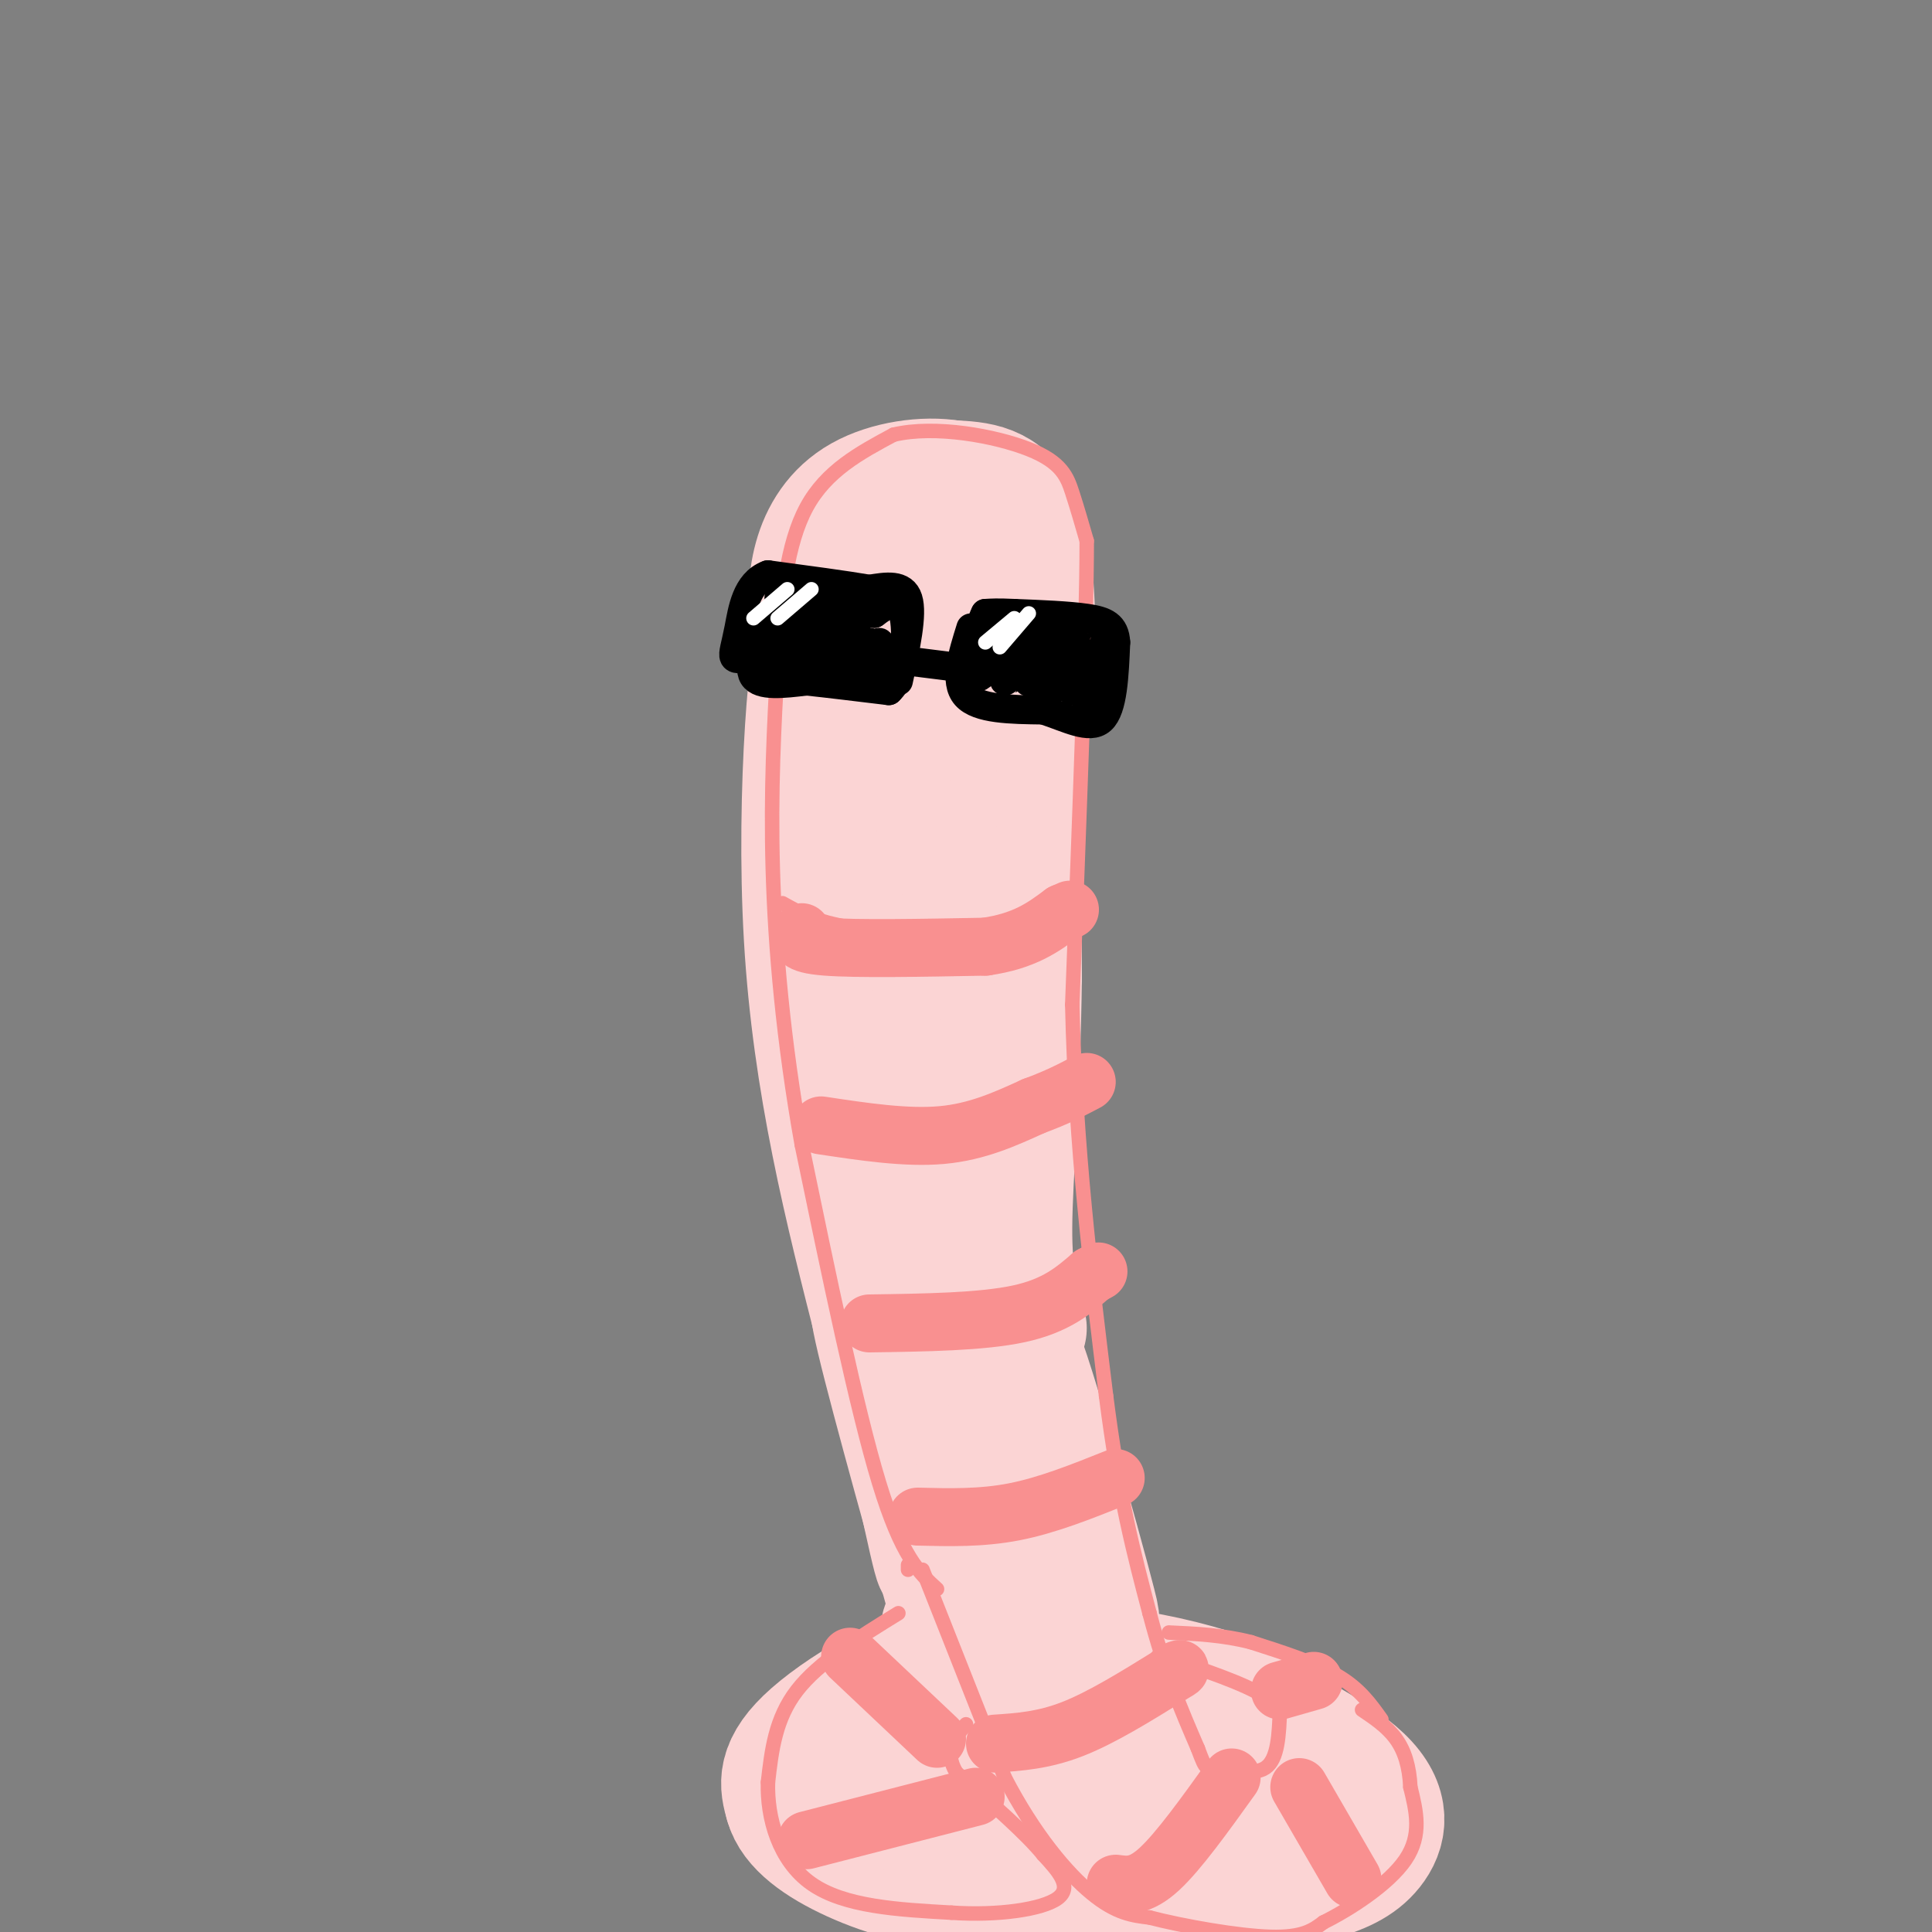 <svg viewBox='0 0 400 400' version='1.1' xmlns='http://www.w3.org/2000/svg' xmlns:xlink='http://www.w3.org/1999/xlink'><rect x="0" y="0" width="400" height="400" fill="#808080" stroke="none"/><g fill='none' stroke='rgb(251,212,212)' stroke-width='28' stroke-linecap='round' stroke-linejoin='round'><path d='M179,147c1.044,-11.667 2.089,-23.333 6,-30c3.911,-6.667 10.689,-8.333 15,-8c4.311,0.333 6.156,2.667 8,5'/><path d='M208,114c1.667,15.500 1.833,51.750 2,88'/><path d='M210,202c-0.267,24.311 -1.933,41.089 -2,52c-0.067,10.911 1.467,15.956 3,21'/><path d='M213,140c-0.167,-12.750 -0.333,-25.500 -3,-32c-2.667,-6.500 -7.833,-6.750 -13,-7'/><path d='M197,101c-5.560,-0.952 -12.958,0.167 -18,3c-5.042,2.833 -7.726,7.381 -9,12c-1.274,4.619 -1.137,9.310 -1,14'/><path d='M169,130c1.750,1.583 6.625,-1.458 10,14c3.375,15.458 5.250,49.417 7,66c1.750,16.583 3.375,15.792 5,15'/><path d='M191,225c1.217,-19.099 1.759,-74.346 1,-91c-0.759,-16.654 -2.820,5.285 -3,28c-0.180,22.715 1.520,46.204 2,54c0.480,7.796 -0.260,-0.102 -1,-8'/><path d='M190,208c-2.774,-18.071 -9.208,-59.250 -13,-74c-3.792,-14.750 -4.940,-3.071 -6,7c-1.060,10.071 -2.030,18.536 -3,27'/><path d='M168,168c0.733,19.089 4.067,53.311 5,50c0.933,-3.311 -0.533,-44.156 -2,-85'/><path d='M171,133c-1.644,-3.311 -4.756,30.911 -3,61c1.756,30.089 8.378,56.044 15,82'/><path d='M183,276c2.684,13.097 1.895,4.841 3,7c1.105,2.159 4.105,14.735 3,-1c-1.105,-15.735 -6.316,-59.781 -6,-63c0.316,-3.219 6.158,34.391 12,72'/><path d='M195,291c3.786,18.539 7.252,28.887 7,18c-0.252,-10.887 -4.222,-43.008 -7,-57c-2.778,-13.992 -4.365,-9.855 -3,3c1.365,12.855 5.683,34.427 10,56'/><path d='M202,311c-0.469,-8.488 -6.641,-57.708 -11,-76c-4.359,-18.292 -6.904,-5.656 -5,19c1.904,24.656 8.258,61.330 9,68c0.742,6.670 -4.129,-16.665 -9,-40'/><path d='M186,282c-2.969,-10.632 -5.892,-17.211 -3,-5c2.892,12.211 11.600,43.211 16,59c4.400,15.789 4.492,16.366 2,3c-2.492,-13.366 -7.569,-40.676 -7,-44c0.569,-3.324 6.785,17.338 13,38'/><path d='M207,333c4.002,12.750 7.506,25.624 5,12c-2.506,-13.624 -11.021,-53.745 -10,-56c1.021,-2.255 11.577,33.356 15,43c3.423,9.644 -0.289,-6.678 -4,-23'/><path d='M213,309c-2.520,-14.295 -6.820,-38.533 -3,-29c3.820,9.533 15.759,52.836 16,55c0.241,2.164 -11.217,-36.810 -16,-50c-4.783,-13.190 -2.892,-0.595 -1,12'/><path d='M209,297c4.738,14.649 17.085,45.271 18,50c0.915,4.729 -9.600,-16.433 -14,-21c-4.400,-4.567 -2.685,7.463 1,18c3.685,10.537 9.338,19.582 9,18c-0.338,-1.582 -6.669,-13.791 -13,-26'/><path d='M210,336c-2.090,-4.696 -0.816,-3.434 -1,-3c-0.184,0.434 -1.828,0.042 -3,2c-1.172,1.958 -1.872,6.265 1,16c2.872,9.735 9.316,24.898 8,22c-1.316,-2.898 -10.393,-23.857 -15,-32c-4.607,-8.143 -4.745,-3.469 -1,5c3.745,8.469 11.372,20.735 19,33'/><path d='M218,379c0.542,2.464 -7.604,-7.876 -10,-10c-2.396,-2.124 0.957,3.970 5,9c4.043,5.030 8.774,8.998 15,12c6.226,3.002 13.945,5.039 21,4c7.055,-1.039 13.444,-5.154 15,-10c1.556,-4.846 -1.722,-10.423 -5,-16'/><path d='M259,368c-3.333,-4.440 -9.167,-7.541 -16,-11c-6.833,-3.459 -14.665,-7.276 -26,-6c-11.335,1.276 -26.173,7.646 -33,13c-6.827,5.354 -5.644,9.693 -5,13c0.644,3.307 0.750,5.583 4,8c3.250,2.417 9.643,4.976 20,5c10.357,0.024 24.679,-2.488 39,-5'/><path d='M242,385c8.309,-1.469 9.583,-2.642 11,-4c1.417,-1.358 2.977,-2.901 2,-5c-0.977,-2.099 -4.490,-4.755 -8,-7c-3.510,-2.245 -7.015,-4.079 -16,-4c-8.985,0.079 -23.449,2.071 -29,4c-5.551,1.929 -2.189,3.796 -1,5c1.189,1.204 0.205,1.745 6,3c5.795,1.255 18.368,3.222 27,3c8.632,-0.222 13.323,-2.635 16,-6c2.677,-3.365 3.338,-7.683 4,-12'/><path d='M254,362c-1.774,-3.920 -8.207,-7.721 -17,-12c-8.793,-4.279 -19.944,-9.037 -33,-7c-13.056,2.037 -28.016,10.868 -35,17c-6.984,6.132 -5.992,9.566 -5,13'/><path d='M164,373c1.045,4.107 6.156,7.874 13,11c6.844,3.126 15.419,5.611 30,7c14.581,1.389 35.166,1.683 47,1c11.834,-0.683 14.917,-2.341 18,-4'/><path d='M272,388c5.024,-1.417 8.583,-2.958 11,-6c2.417,-3.042 3.690,-7.583 -2,-13c-5.690,-5.417 -18.345,-11.708 -31,-18'/><path d='M250,351c-14.556,-4.533 -35.444,-6.867 -49,-5c-13.556,1.867 -19.778,7.933 -26,14'/><path d='M175,360c-5.422,4.711 -5.978,9.489 -5,12c0.978,2.511 3.489,2.756 6,3'/></g>
<g fill='none' stroke='rgb(249,144,144)' stroke-width='3' stroke-linecap='round' stroke-linejoin='round'><path d='M194,329c-3.667,-3.333 -7.333,-6.667 -12,-22c-4.667,-15.333 -10.333,-42.667 -16,-70'/><path d='M166,237c-3.867,-21.644 -5.533,-40.756 -6,-57c-0.467,-16.244 0.267,-29.622 1,-43'/><path d='M161,137c0.689,-13.133 1.911,-24.467 6,-32c4.089,-7.533 11.044,-11.267 18,-15'/><path d='M185,90c8.619,-2.060 21.167,0.292 28,3c6.833,2.708 7.952,5.774 9,9c1.048,3.226 2.024,6.613 3,10'/><path d='M225,112c0.000,17.667 -1.500,56.833 -3,96'/><path d='M222,208c0.667,29.500 3.833,55.250 7,81'/><path d='M229,289c2.667,21.000 5.833,33.000 9,45'/><path d='M238,334c3.167,12.167 6.583,20.083 10,28'/><path d='M248,362c1.893,5.095 1.625,3.833 4,4c2.375,0.167 7.393,1.762 10,0c2.607,-1.762 2.804,-6.881 3,-12'/><path d='M265,354c-2.500,-3.500 -10.250,-6.250 -18,-9'/><path d='M188,324c0.000,0.000 0.000,1.000 0,1'/><path d='M191,325c0.000,0.000 17.000,43.000 17,43'/><path d='M208,368c6.111,11.800 12.889,19.800 18,24c5.111,4.200 8.556,4.600 12,5'/><path d='M238,397c6.933,1.800 18.267,3.800 25,4c6.733,0.200 8.867,-1.400 11,-3'/><path d='M274,398c5.444,-2.689 13.556,-7.911 17,-13c3.444,-5.089 2.222,-10.044 1,-15'/><path d='M292,370c-0.200,-4.289 -1.200,-7.511 -3,-10c-1.800,-2.489 -4.400,-4.244 -7,-6'/><path d='M286,356c-2.250,-3.167 -4.500,-6.333 -9,-9c-4.500,-2.667 -11.250,-4.833 -18,-7'/><path d='M259,340c-5.833,-1.500 -11.417,-1.750 -17,-2'/><path d='M186,334c-8.250,5.083 -16.500,10.167 -21,16c-4.500,5.833 -5.250,12.417 -6,19'/><path d='M159,369c-0.222,7.356 2.222,16.244 9,21c6.778,4.756 17.889,5.378 29,6'/><path d='M197,396c9.533,0.667 18.867,-0.667 22,-3c3.133,-2.333 0.067,-5.667 -3,-9'/><path d='M216,384c-3.500,-4.333 -10.750,-10.667 -18,-17'/><path d='M198,367c-2.667,-4.500 -0.333,-7.250 2,-10'/><path d='M162,187c3.417,1.917 6.833,3.833 14,5c7.167,1.167 18.083,1.583 29,2'/><path d='M205,194c7.500,-0.167 11.750,-1.583 16,-3'/></g>
<g fill='none' stroke='rgb(249,144,144)' stroke-width='12' stroke-linecap='round' stroke-linejoin='round'><path d='M166,193c-0.667,1.250 -1.333,2.500 5,3c6.333,0.500 19.667,0.250 33,0'/><path d='M204,196c8.167,-1.167 12.083,-4.083 16,-7'/><path d='M220,189c2.667,-1.167 1.333,-0.583 0,0'/><path d='M170,233c8.833,1.333 17.667,2.667 25,2c7.333,-0.667 13.167,-3.333 19,-6'/><path d='M214,229c5.000,-1.833 8.000,-3.417 11,-5'/><path d='M180,274c11.667,-0.167 23.333,-0.333 31,-2c7.667,-1.667 11.333,-4.833 15,-8'/><path d='M226,264c2.500,-1.333 1.250,-0.667 0,0'/><path d='M190,314c6.583,0.167 13.167,0.333 20,-1c6.833,-1.333 13.917,-4.167 21,-7'/><path d='M206,361c5.000,-0.333 10.000,-0.667 16,-3c6.000,-2.333 13.000,-6.667 20,-11'/><path d='M242,347c3.500,-2.000 2.250,-1.500 1,-1'/><path d='M231,390c2.500,0.333 5.000,0.667 9,-3c4.000,-3.667 9.500,-11.333 15,-19'/><path d='M269,370c0.000,0.000 11.000,19.000 11,19'/><path d='M265,350c0.000,0.000 7.000,-2.000 7,-2'/><path d='M176,343c0.000,0.000 18.000,17.000 18,17'/><path d='M167,381c0.000,0.000 35.000,-9.000 35,-9'/></g>
<g fill='none' stroke='rgb(0,0,0)' stroke-width='6' stroke-linecap='round' stroke-linejoin='round'><path d='M159,128c-2.167,4.917 -4.333,9.833 -3,12c1.333,2.167 6.167,1.583 11,1'/><path d='M167,141c4.667,0.500 10.833,1.250 17,2'/><path d='M184,143c3.578,-3.244 4.022,-12.356 3,-16c-1.022,-3.644 -3.511,-1.822 -6,0'/><path d='M181,127c-4.167,-0.333 -11.583,-1.167 -19,-2'/><path d='M162,125c-3.874,2.683 -4.059,10.389 -3,11c1.059,0.611 3.362,-5.874 4,-6c0.638,-0.126 -0.389,6.107 0,7c0.389,0.893 2.195,-3.553 4,-8'/><path d='M167,129c0.083,1.631 -1.708,9.708 0,10c1.708,0.292 6.917,-7.202 9,-9c2.083,-1.798 1.042,2.101 0,6'/><path d='M176,136c0.439,-0.244 1.538,-3.853 2,-3c0.462,0.853 0.289,6.167 1,6c0.711,-0.167 2.307,-5.814 3,-6c0.693,-0.186 0.484,5.090 0,6c-0.484,0.910 -1.242,-2.545 -2,-6'/><path d='M180,133c-3.828,-0.175 -12.397,2.386 -14,1c-1.603,-1.386 3.761,-6.719 4,-8c0.239,-1.281 -4.646,1.491 -5,3c-0.354,1.509 3.823,1.754 8,2'/><path d='M173,131c1.500,0.333 1.250,0.167 1,0'/><path d='M189,137c0.000,0.000 8.000,1.000 8,1'/><path d='M201,130c-1.750,5.583 -3.500,11.167 -1,14c2.500,2.833 9.250,2.917 16,3'/><path d='M216,147c5.022,1.622 9.578,4.178 12,2c2.422,-2.178 2.711,-9.089 3,-16'/><path d='M231,133c-0.200,-3.556 -2.200,-4.444 -6,-5c-3.800,-0.556 -9.400,-0.778 -15,-1'/><path d='M210,127c-3.500,-0.167 -4.750,-0.083 -6,0'/><path d='M204,127c-1.733,3.333 -3.067,11.667 -2,13c1.067,1.333 4.533,-4.333 8,-10'/><path d='M210,130c0.357,1.619 -2.750,10.667 -2,11c0.750,0.333 5.357,-8.048 7,-10c1.643,-1.952 0.321,2.524 -1,7'/><path d='M214,138c-0.661,2.445 -1.813,5.057 -1,3c0.813,-2.057 3.591,-8.783 4,-8c0.409,0.783 -1.550,9.076 -1,9c0.550,-0.076 3.610,-8.520 4,-9c0.390,-0.480 -1.888,7.006 -2,9c-0.112,1.994 1.944,-1.503 4,-5'/><path d='M222,137c0.978,-2.209 1.422,-5.231 1,-3c-0.422,2.231 -1.710,9.717 -1,9c0.710,-0.717 3.417,-9.635 4,-9c0.583,0.635 -0.958,10.825 -1,12c-0.042,1.175 1.417,-6.664 2,-9c0.583,-2.336 0.292,0.832 0,4'/><path d='M227,141c0.583,-1.417 2.042,-6.958 2,-7c-0.042,-0.042 -1.583,5.417 -2,7c-0.417,1.583 0.292,-0.708 1,-3'/><path d='M228,138c0.167,-0.667 0.083,-0.833 0,-1'/><path d='M186,141c1.500,-6.917 3.000,-13.833 2,-17c-1.000,-3.167 -4.500,-2.583 -8,-2'/><path d='M180,122c-4.833,-0.833 -12.917,-1.917 -21,-3'/><path d='M159,119c-4.512,1.667 -5.292,7.333 -6,11c-0.708,3.667 -1.345,5.333 -1,6c0.345,0.667 1.673,0.333 3,0'/><path d='M155,136c4.833,0.167 15.417,0.583 26,1'/><path d='M181,137c-1.202,-2.143 -17.208,-8.000 -19,-11c-1.792,-3.000 10.631,-3.143 13,-3c2.369,0.143 -5.315,0.571 -13,1'/><path d='M162,124c-1.833,-0.167 0.083,-1.083 2,-2'/></g>
<g fill='none' stroke='rgb(255,255,255)' stroke-width='3' stroke-linecap='round' stroke-linejoin='round'><path d='M156,128c0.000,0.000 7.000,-6.000 7,-6'/><path d='M161,128c0.000,0.000 7.000,-6.000 7,-6'/><path d='M204,133c0.000,0.000 6.000,-5.000 6,-5'/><path d='M207,134c0.000,0.000 6.000,-7.000 6,-7'/></g>
</svg>